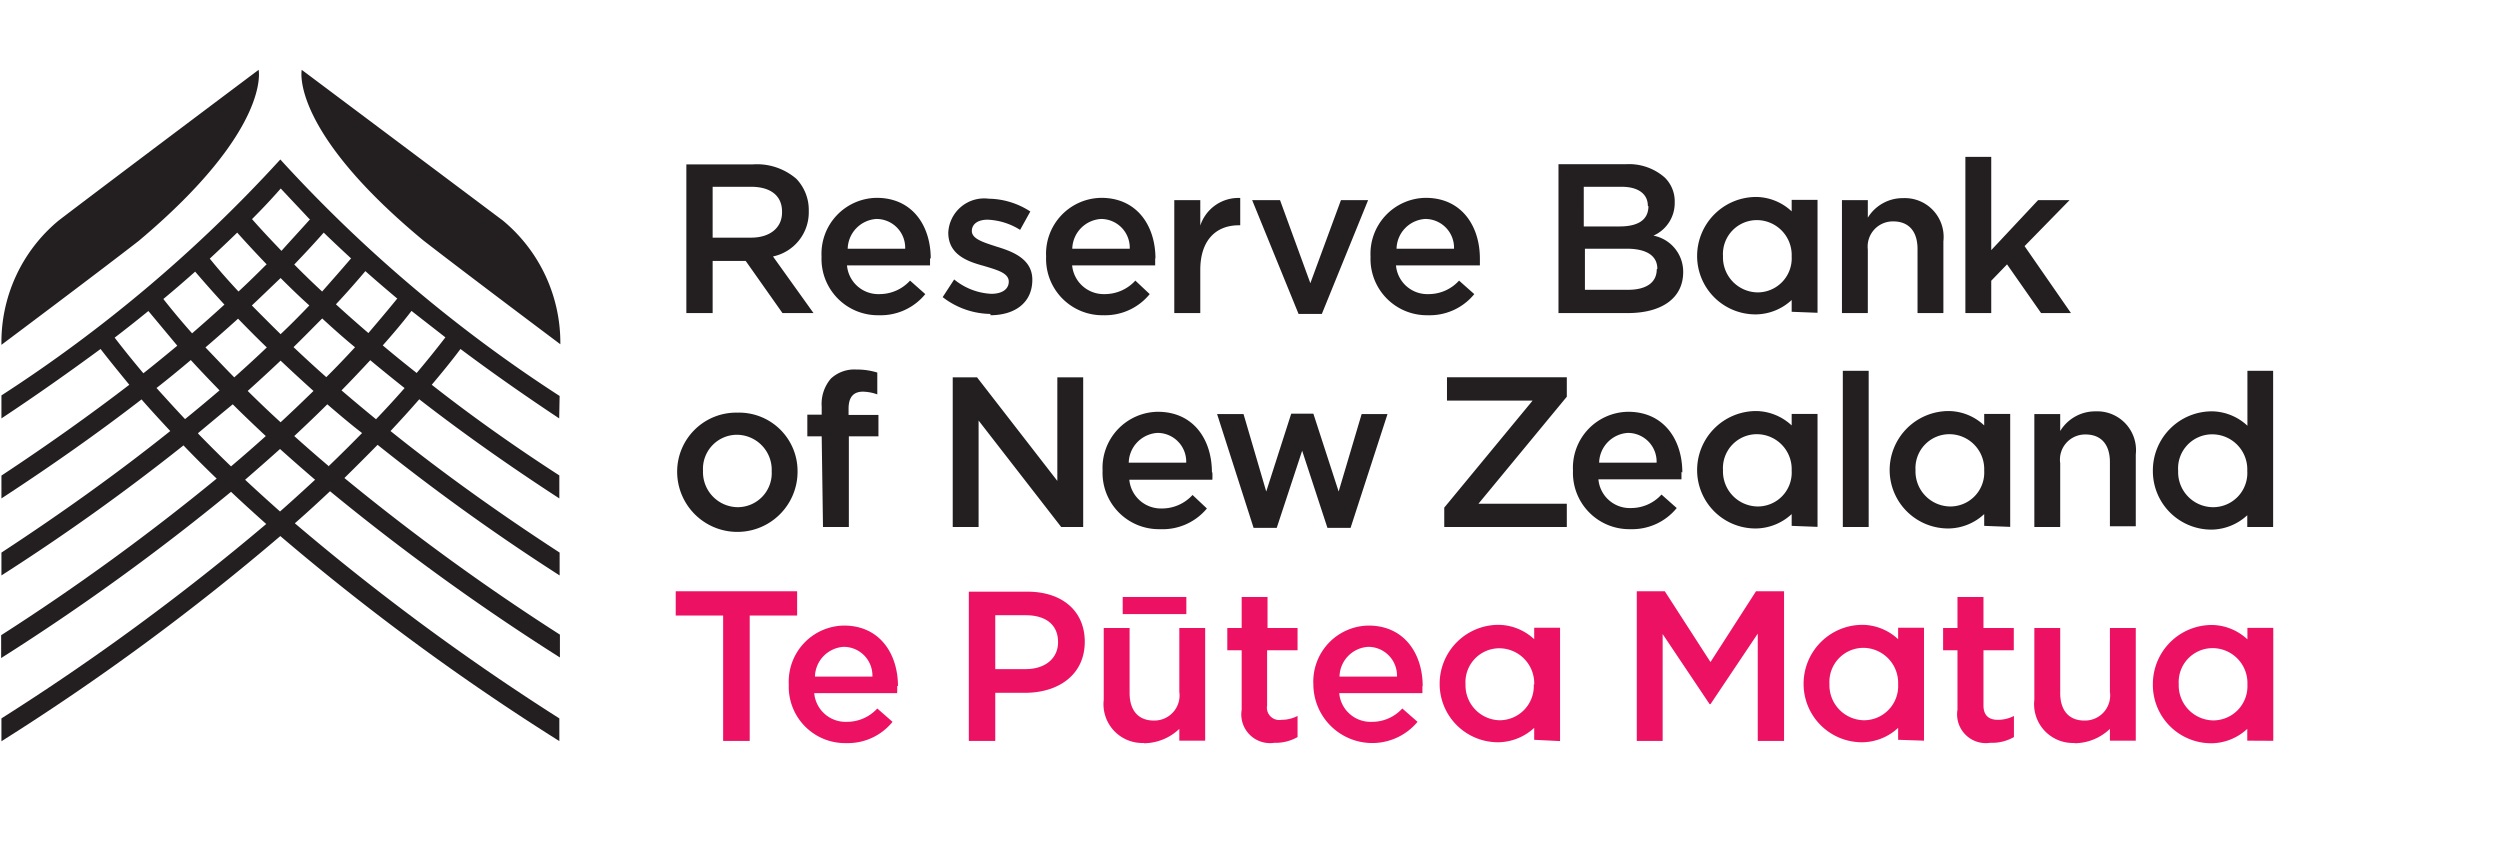 <svg xmlns="http://www.w3.org/2000/svg" id="Layer_1" data-name="Layer 1" viewBox="0 0 174 60"><defs><style>.cls-2{fill:#231f20}.cls-3{fill:#ed1164}</style></defs><path fill="none" d="M0 0h174v60H0z"/><path d="M31 23.48c-.63.82-1.3 1.65-2 2.48-.81-.64-1.6-1.28-2.36-1.92.71-.8 1.39-1.6 2-2.4L31 23.48m-3.36-2.69c-.64.79-1.32 1.59-2 2.39-.78-.67-1.53-1.33-2.26-2 .72-.77 1.4-1.54 2.05-2.31.72.64 1.47 1.28 2.23 1.92M24.42 18c-.65.76-1.33 1.53-2 2.29-.67-.62-1.32-1.25-1.94-1.88.71-.74 1.4-1.48 2.05-2.22.62.6 1.26 1.2 1.92 1.81m-2.86-2.75c-.66.74-1.34 1.47-2 2.21-.71-.74-1.4-1.47-2.05-2.21q1.07-1.07 2-2.13c.66.71 1.34 1.42 2 2.13m-3 3.16c-.63.63-1.27 1.26-1.94 1.88-.71-.76-1.39-1.53-2-2.29.65-.6 1.29-1.21 1.91-1.81.66.74 1.35 1.48 2.06 2.22m-5 .48c.66.77 1.34 1.54 2.05 2.31-.73.67-1.48 1.33-2.25 2-.71-.8-1.38-1.6-2-2.39.77-.64 1.51-1.28 2.23-1.92m-3.26 2.77l2 2.4c-.77.64-1.55 1.28-2.36 1.92-.7-.83-1.37-1.66-2-2.48.8-.61 1.58-1.23 2.33-1.84M10.9 27c.82-.64 1.61-1.29 2.38-1.94.64.7 1.31 1.4 2 2.11q-1.17 1-2.4 2c-.68-.72-1.34-1.45-2-2.18m2.91 3.15c.82-.68 1.63-1.36 2.41-2 .74.74 1.51 1.47 2.3 2.21-.78.7-1.59 1.41-2.42 2.11-.79-.76-1.55-1.52-2.29-2.28m3.27 3.21c.83-.72 1.64-1.43 2.43-2.14.79.71 1.6 1.42 2.44 2.14-.79.73-1.6 1.47-2.44 2.21-.83-.74-1.65-1.48-2.43-2.21m5.84-.93c-.83-.7-1.64-1.41-2.42-2.11.79-.74 1.56-1.47 2.3-2.21.79.68 1.59 1.36 2.42 2-.74.76-1.51 1.52-2.3 2.28m-.47-10.25c.74.68 1.49 1.35 2.28 2-.64.69-1.3 1.39-2 2.08-.79-.7-1.54-1.39-2.28-2.09.69-.67 1.34-1.34 2-2m-4.9-.9c.68-.64 1.33-1.27 2-1.91.64.64 1.29 1.27 2 1.91-.63.66-1.28 1.32-2 2-.67-.66-1.33-1.32-2-2m2 3.84c.74.7 1.5 1.4 2.29 2.11-.74.72-1.5 1.45-2.29 2.18-.79-.72-1.55-1.45-2.29-2.18.79-.71 1.55-1.41 2.29-2.11m-3.23 1.16c-.68-.69-1.34-1.39-2-2.08.78-.67 1.54-1.34 2.27-2 .64.66 1.3 1.33 2 2-.73.7-1.49 1.39-2.27 2.09m9.86 2.9c-.82-.67-1.62-1.34-2.39-2 .69-.7 1.35-1.4 2-2.1.78.65 1.57 1.29 2.39 1.94-.64.73-1.3 1.45-2 2.18m12.79-1.63A99.29 99.29 0 0119.51 11.1 99.2 99.2 0 01.1 27.52v1.6c2.42-1.6 4.71-3.22 6.9-4.83.64.83 1.32 1.66 2 2.49C6.25 28.89 3.28 31 .1 33.1v1.59c3.51-2.29 6.77-4.59 9.75-6.89.64.73 1.31 1.46 2 2.2Q6.56 34.23.1 38.46v1.59A150.77 150.77 0 0012.77 31q1.11 1.16 2.31 2.31a158 158 0 01-15 10.9v1.59a160.32 160.32 0 0016-11.57c.79.75 1.61 1.49 2.45 2.24A165.72 165.72 0 01.1 50v1.59a166.75 166.75 0 0019.41-14.28 166.92 166.92 0 0019.42 14.27V50a164.64 164.64 0 01-18.41-13.58c.85-.74 1.66-1.49 2.45-2.23a160.51 160.51 0 0016 11.57v-1.59a156.69 156.69 0 01-15-10.9q1.18-1.16 2.31-2.31a149.15 149.15 0 0012.67 9.09v-1.59Q32.46 34.24 27.18 30c.69-.74 1.36-1.47 2-2.21q4.47 3.47 9.75 6.9v-1.6q-4.78-3.09-8.88-6.31c.7-.83 1.38-1.66 2-2.49q3.22 2.41 6.87 4.83zM18 4.86S7.15 13 4.08 15.35A11 11 0 00.1 24s6.47-4.84 9.55-7.23C18.9 9 18 4.86 18 4.86M21 4.86S31.87 13 35 15.35a11.05 11.05 0 014 8.61s-6.46-4.84-9.54-7.23C20.13 9 21 4.86 21 4.86" class="cls-2"/><path d="M50.33 51.57h1.85v-8.73h3.3v-1.69h-8.45v1.69h3.3v8.73zM60.72 47.09h-4a2.13 2.13 0 012-2.07 2 2 0 012 2.07m1.78.68c0-2.26-1.26-4.23-3.76-4.23a3.9 3.9 0 00-3.84 4.1 3.92 3.92 0 004 4.08 4 4 0 003.22-1.48l-1.06-.93a2.86 2.86 0 01-2.13.93 2.19 2.19 0 01-2.26-2h5.77a4.49 4.49 0 000-.51M73.64 44.71c0 1.08-.86 1.86-2.25 1.86h-2.12v-3.75h2.12c1.37 0 2.25.64 2.25 1.86zm1.86-.05c0-2.1-1.53-3.48-4-3.48h-4.07v10.39h1.84v-3.35h2.07c2.29 0 4.16-1.22 4.16-3.56M88.69 51.7a3.09 3.09 0 001.62-.4v-1.47a2.43 2.43 0 01-1.12.27.86.86 0 01-1-1v-3.84h2.12v-1.55h-2.09v-2.16h-1.8v2.16h-1v1.55h1v4.14a2 2 0 002.27 2.3M97.23 47.09h-4a2.12 2.12 0 012-2.07 2 2 0 012 2.07m1.79.68c0-2.26-1.27-4.23-3.77-4.23a3.9 3.9 0 00-3.84 4.1 4.1 4.1 0 007.25 2.6l-1.06-.93a2.84 2.84 0 01-2.13.93 2.19 2.19 0 01-2.26-2H99v-.51M113.92 51.57h1.8v-7.44l3.27 4.88h.06l3.29-4.91v7.47h1.83V41.15h-1.95l-3.17 4.93-3.18-4.93h-1.95v10.42zM138.55 51.7a3.09 3.09 0 001.62-.4v-1.47a2.43 2.43 0 01-1.12.27c-.61 0-1-.29-1-1v-3.84h2.11v-1.55h-2.11v-2.16h-1.81v2.16h-1v1.55h1v4.14a2 2 0 002.27 2.3" class="cls-3"/><path d="M53.71 32.8a2.37 2.37 0 01-2.38 2.5 2.44 2.44 0 01-2.4-2.53 2.37 2.37 0 012.37-2.51 2.44 2.44 0 012.41 2.54zm1.8 0a4.07 4.07 0 00-4.18-4.08 4.11 4.11 0 00-4.2 4.11 4.19 4.19 0 008.38 0M57.28 36.68h1.8v-6.31h2.06v-1.49h-2.08v-.43c0-.82.35-1.19 1-1.19a3.1 3.1 0 011 .19v-1.52a4.74 4.74 0 00-1.45-.21 2.39 2.39 0 00-1.78.63 2.7 2.7 0 00-.64 1.95v.56h-1v1.51h1zM66.31 36.68h1.8v-7.41l5.75 7.41h1.53V26.26h-1.8v7.21L68 26.26h-1.69v10.42zM82.56 32.2h-4a2.13 2.13 0 012-2.07 2 2 0 012 2.07m1.79.68c0-2.26-1.26-4.22-3.77-4.22a3.9 3.9 0 00-3.84 4.09 3.92 3.92 0 004 4.08A4 4 0 0084 35.39l-1-.94a2.87 2.87 0 01-2.13.94 2.21 2.21 0 01-2.27-2h5.78a4.49 4.49 0 000-.51M87.25 36.74h1.61l1.77-5.37 1.76 5.37H94l2.57-7.92h-1.8l-1.6 5.39-1.76-5.42h-1.54l-1.74 5.42-1.58-5.39h-1.84l2.54 7.92zM128.26 25.81h1.8v10.87h-1.8zM141.59 36.68h1.8v-4.44a1.75 1.75 0 011.77-2c1.08 0 1.69.7 1.69 1.92v4.47h1.8v-5a2.7 2.7 0 00-2.8-3 2.85 2.85 0 00-2.46 1.37v-1.18h-1.8zM156.42 25.81v3.82a3.7 3.7 0 00-2.38-1 4.11 4.11 0 00-4.2 4.11 4.07 4.07 0 004.16 4.12 3.73 3.73 0 002.41-1v.82h1.8V25.81zM154 35.3a2.44 2.44 0 01-2.4-2.53 2.37 2.37 0 012.4-2.54 2.44 2.44 0 012.41 2.54A2.38 2.38 0 01154 35.3zM54.43 14.79c0 1.06-.84 1.75-2.15 1.75H49.6V13h2.67c1.35 0 2.16.61 2.16 1.73zm1.86-.1a3.13 3.13 0 00-.87-2.25 4.2 4.2 0 00-3-1h-4.65v10.35h1.83v-3.63h2.3l2.56 3.63h2.16l-2.82-3.94a3.14 3.14 0 002.49-3.16M63 17.31h-4a2.13 2.13 0 012-2.07 2 2 0 012 2.07m1.78.69c0-2.27-1.26-4.23-3.76-4.23a3.89 3.89 0 00-3.84 4.09 3.92 3.92 0 004 4.08 4 4 0 003.22-1.47l-1.06-.94a2.87 2.87 0 01-2.13.94 2.19 2.19 0 01-2.26-2h5.78v-.5M68.93 21.94c1.64 0 2.92-.82 2.92-2.47 0-1.41-1.29-1.94-2.44-2.29-.92-.3-1.77-.54-1.77-1.1 0-.47.4-.79 1.1-.79A4.59 4.59 0 0171 16l.71-1.28a5.43 5.43 0 00-2.89-.89A2.5 2.5 0 0066 16.19c0 1.51 1.29 2 2.45 2.31.92.28 1.76.49 1.76 1.1 0 .52-.45.85-1.22.85a4.42 4.42 0 01-2.58-1l-.8 1.23a5.54 5.54 0 003.33 1.17M78.63 17.31h-4a2.13 2.13 0 012-2.07 2 2 0 012 2.07m1.79.69c0-2.27-1.27-4.23-3.77-4.23a3.89 3.89 0 00-3.84 4.09 3.92 3.92 0 004 4.08 4 4 0 003.21-1.47l-1-.94a2.88 2.88 0 01-2.13.94 2.21 2.21 0 01-2.27-2h5.78v-.5M81.73 21.79h1.81v-3c0-2.08 1.1-3.11 2.68-3.11h.1v-1.9a2.79 2.79 0 00-2.78 1.92v-1.77h-1.81zM90.38 21.85H92l3.22-7.92h-1.89l-2.13 5.78-2.11-5.78h-1.94l3.23 7.92zM101.2 17.31h-4a2.12 2.12 0 012-2.07 2 2 0 012 2.07m1.8.69c0-2.27-1.27-4.23-3.77-4.23a3.89 3.89 0 00-3.84 4.09 3.92 3.92 0 004 4.08 4 4 0 003.22-1.47l-1.06-.94a2.85 2.85 0 01-2.13.94 2.19 2.19 0 01-2.26-2H103v-.5M115.31 18.74c0 .94-.75 1.43-2 1.43h-3v-2.86h2.9c1.44 0 2.14.52 2.14 1.4zm-.58-4.39c0 1-.79 1.41-2 1.41h-2.5V13h2.63c1.18 0 1.83.51 1.83 1.33zm2.42 4.58a2.56 2.56 0 00-2.07-2.53 2.48 2.48 0 001.48-2.32 2.31 2.31 0 00-.7-1.73 3.77 3.77 0 00-2.72-.92h-4.67v10.36h4.82c2.32 0 3.86-1 3.86-2.86M128.2 21.79h1.8v-4.43a1.75 1.75 0 011.77-1.95c1.08 0 1.69.69 1.69 1.92v4.46h1.8v-5a2.7 2.7 0 00-2.8-3 2.85 2.85 0 00-2.46 1.36v-1.22h-1.8zM136.79 21.79h1.8v-2.25l1.1-1.14 2.37 3.39h2.08l-3.23-4.66 3.13-3.2h-2.19l-3.26 3.48v-6.49h-1.8v10.87z" class="cls-2"/><path d="M78.14 41.55h4.43v1.19h-4.43z" class="cls-3"/><path d="M124.7 17.85a2.37 2.37 0 01-2.38 2.5 2.44 2.44 0 01-2.4-2.53 2.36 2.36 0 012.37-2.5 2.43 2.43 0 012.41 2.53m1.8 3.92v-7.86h-1.8v.8a3.68 3.68 0 00-2.38-1 4.11 4.11 0 00-4.2 4.11 4.06 4.06 0 004.17 4.06 3.72 3.72 0 002.41-1v.82z" class="cls-2"/><path d="M106.75 47.63a2.38 2.38 0 01-2.39 2.5 2.43 2.43 0 01-2.36-2.5 2.36 2.36 0 012.36-2.51 2.44 2.44 0 012.42 2.54m1.8 3.92v-7.89h-1.8v.8a3.7 3.7 0 00-2.39-1 4.1 4.1 0 00-4.19 4.11 4.06 4.06 0 004.16 4.06 3.76 3.76 0 002.42-1v.83zM132.11 47.63a2.38 2.38 0 01-2.39 2.5 2.44 2.44 0 01-2.39-2.53 2.37 2.37 0 012.37-2.51 2.44 2.44 0 012.41 2.54m1.8 3.92v-7.86h-1.8v.8a3.7 3.7 0 00-2.39-1 4.1 4.1 0 00-4.19 4.11 4.06 4.06 0 004.17 4.06 3.73 3.73 0 002.41-1v.83z" class="cls-3"/><path d="M100.52 36.68h8.53v-1.62h-6.15l6.15-7.45v-1.35h-8.34v1.62h5.96l-6.15 7.45v1.35zM115.3 32.2h-4a2.13 2.13 0 012-2.07 2 2 0 012 2.07m1.79.68c0-2.26-1.27-4.22-3.77-4.22a3.89 3.89 0 00-3.84 4.09 3.92 3.92 0 004 4.08 4 4 0 003.22-1.47l-1.06-.94a2.85 2.85 0 01-2.13.94 2.19 2.19 0 01-2.26-2h5.78v-.51M124.7 32.75a2.36 2.36 0 01-2.38 2.5 2.44 2.44 0 01-2.4-2.53 2.36 2.36 0 012.37-2.5 2.43 2.43 0 012.41 2.53m1.8 3.92v-7.86h-1.8v.8a3.7 3.7 0 00-2.38-1 4.11 4.11 0 00-4.2 4.11 4.06 4.06 0 004.17 4.06 3.72 3.72 0 002.41-1v.82zM138.1 32.75a2.36 2.36 0 01-2.38 2.5 2.44 2.44 0 01-2.4-2.53 2.36 2.36 0 012.37-2.5 2.43 2.43 0 012.41 2.53m1.81 3.92v-7.86h-1.81v.8a3.66 3.66 0 00-2.38-1 4.11 4.11 0 00-4.2 4.11 4.07 4.07 0 004.17 4.06 3.7 3.7 0 002.41-1v.82z" class="cls-2"/><path d="M156.42 47.64a2.38 2.38 0 01-2.38 2.5 2.44 2.44 0 01-2.4-2.53 2.36 2.36 0 012.37-2.5 2.43 2.43 0 012.41 2.53m1.8 3.92V43.7h-1.8v.8a3.7 3.7 0 00-2.38-1 4.11 4.11 0 00-4.2 4.11 4.06 4.06 0 004.16 4.12 3.72 3.72 0 002.41-1v.82zM144.39 51.73a3.6 3.6 0 002.46-1v.82h1.8v-7.84h-1.8v4.44a1.75 1.75 0 01-1.78 2c-1.07 0-1.68-.7-1.68-1.92v-4.52h-1.8v5a2.7 2.7 0 002.8 3M79.62 51.73a3.6 3.6 0 002.46-1v.82h1.8v-7.84h-1.8v4.44a1.75 1.75 0 01-1.78 2c-1.07 0-1.68-.7-1.68-1.92v-4.52h-1.8v5a2.7 2.7 0 002.8 3" class="cls-3"/></svg>